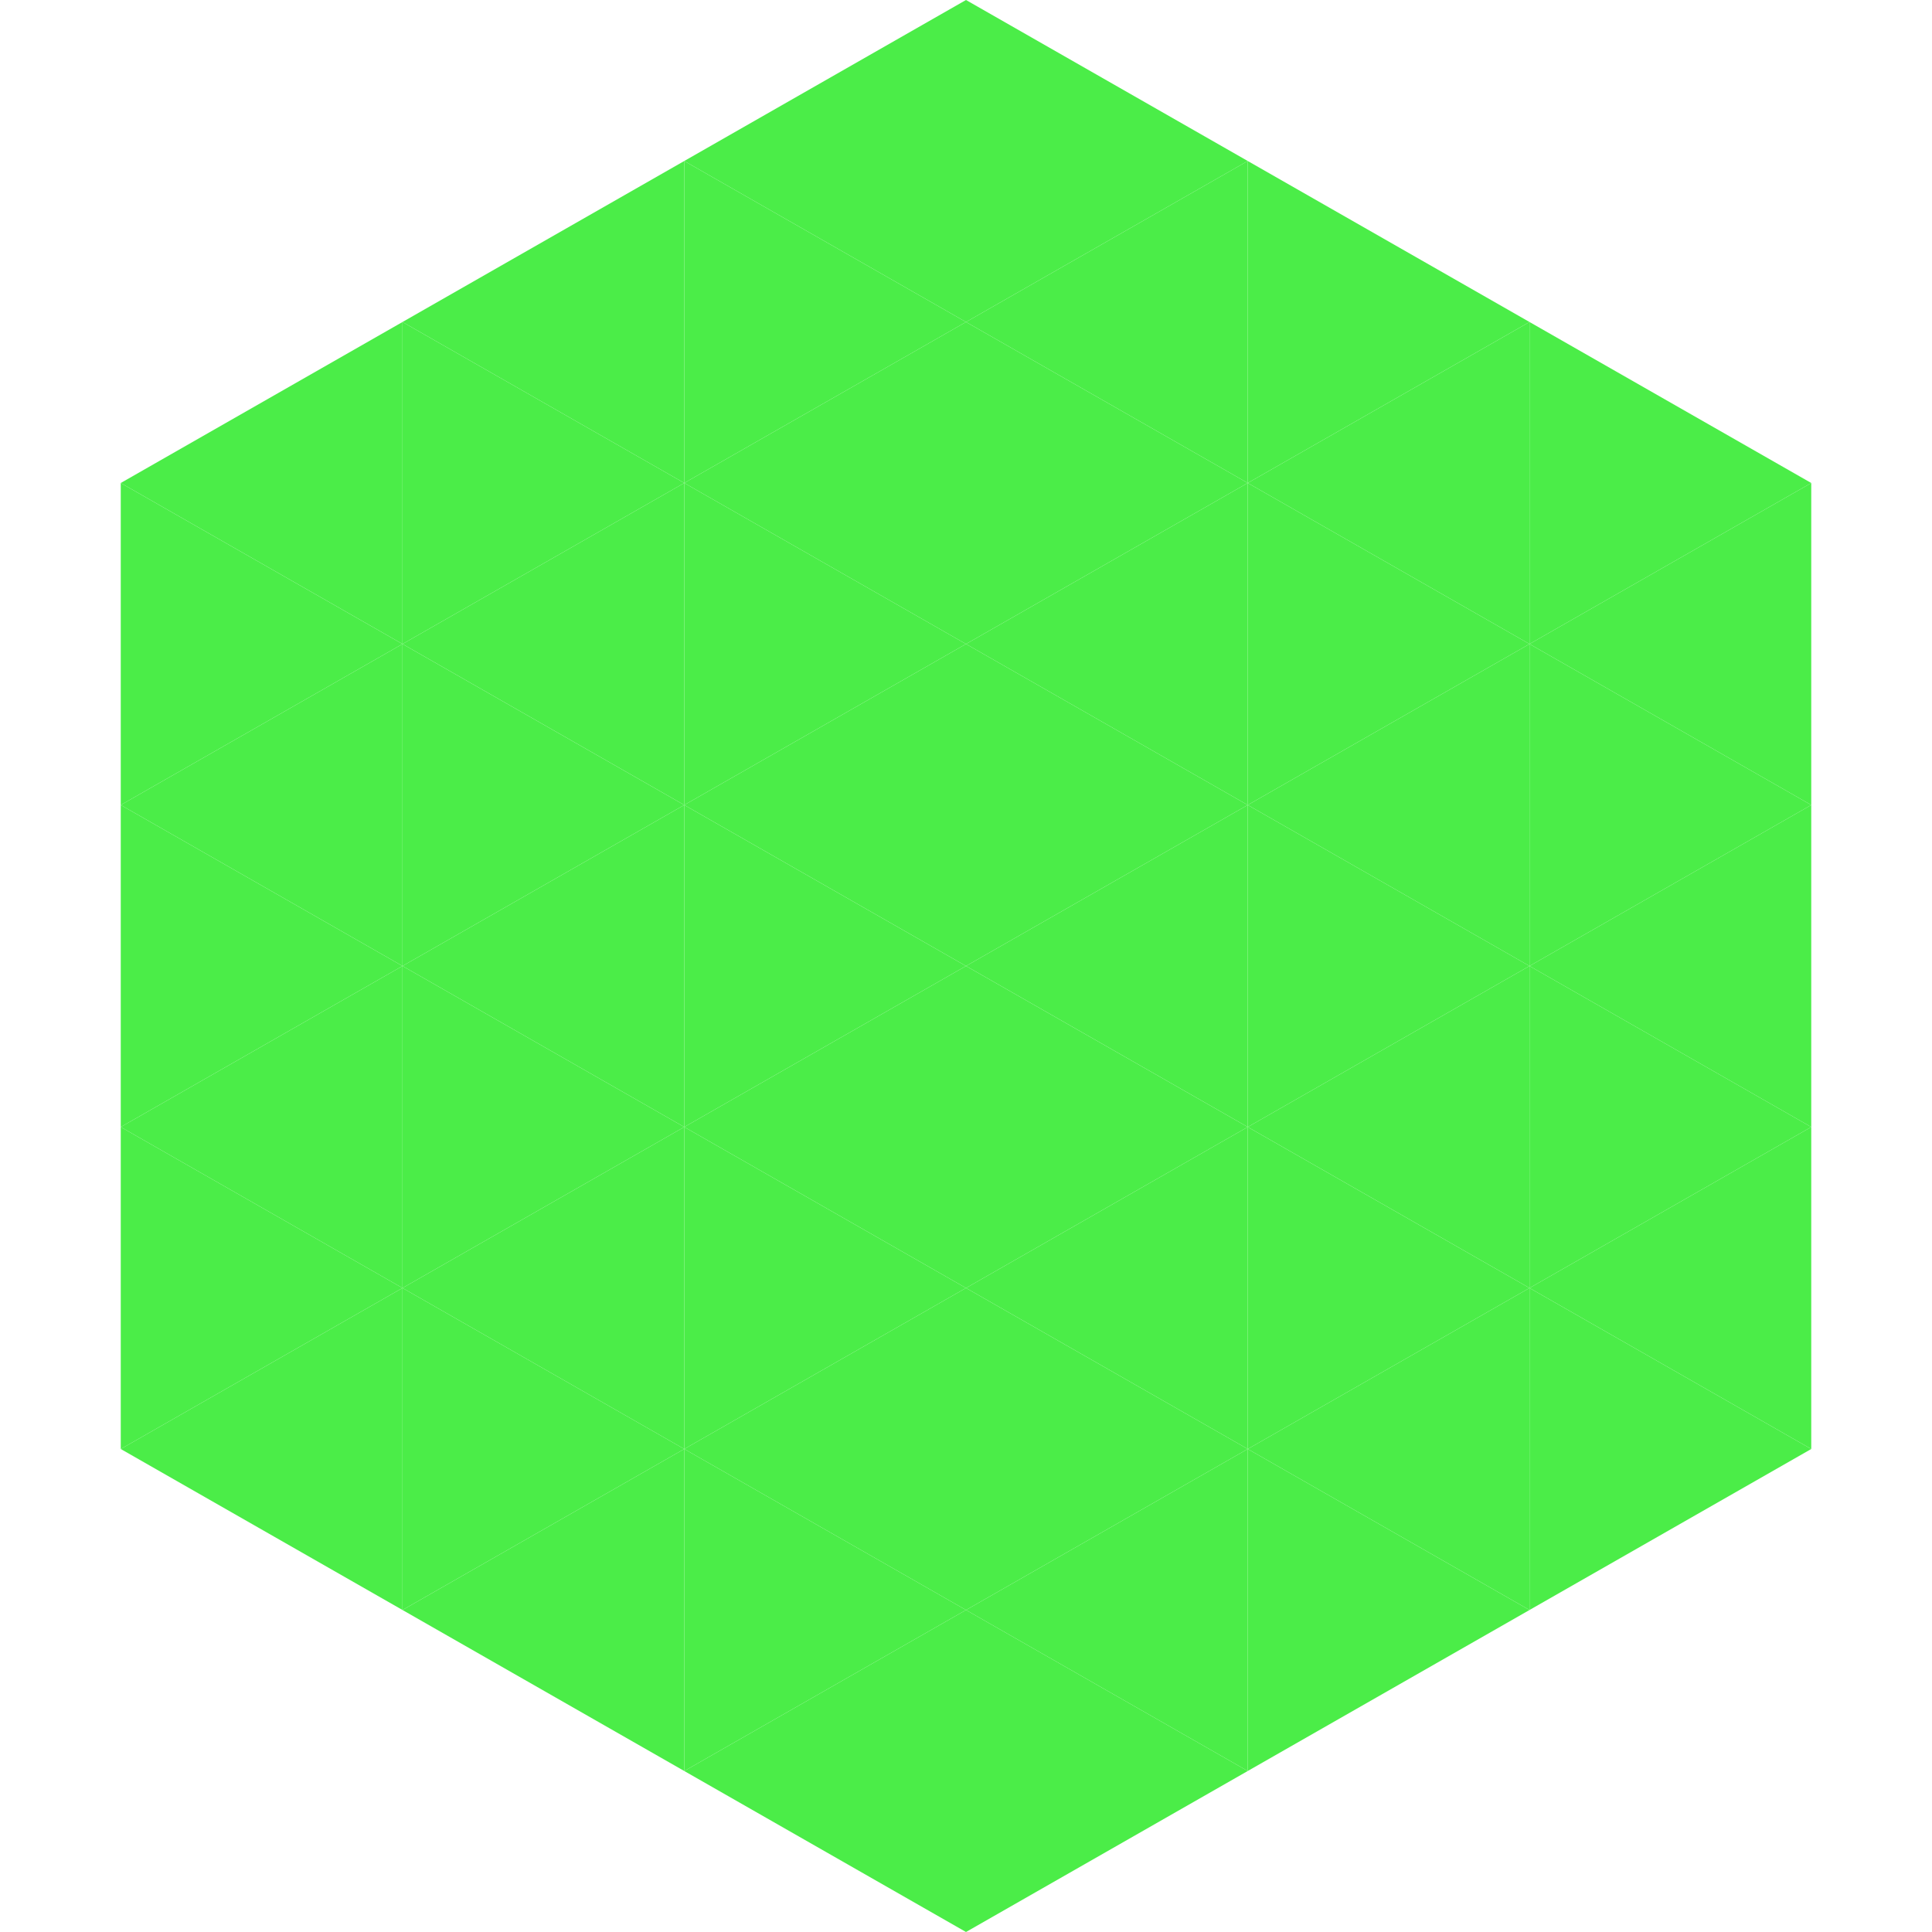 <?xml version="1.0"?>
<!-- Generated by SVGo -->
<svg width="240" height="240"
     xmlns="http://www.w3.org/2000/svg"
     xmlns:xlink="http://www.w3.org/1999/xlink">
<polygon points="50,40 15,60 50,80" style="fill:rgb(75,237,72)" />
<polygon points="190,40 225,60 190,80" style="fill:rgb(75,237,72)" />
<polygon points="15,60 50,80 15,100" style="fill:rgb(75,237,72)" />
<polygon points="225,60 190,80 225,100" style="fill:rgb(75,237,72)" />
<polygon points="50,80 15,100 50,120" style="fill:rgb(75,237,72)" />
<polygon points="190,80 225,100 190,120" style="fill:rgb(75,237,72)" />
<polygon points="15,100 50,120 15,140" style="fill:rgb(75,237,72)" />
<polygon points="225,100 190,120 225,140" style="fill:rgb(75,237,72)" />
<polygon points="50,120 15,140 50,160" style="fill:rgb(75,237,72)" />
<polygon points="190,120 225,140 190,160" style="fill:rgb(75,237,72)" />
<polygon points="15,140 50,160 15,180" style="fill:rgb(75,237,72)" />
<polygon points="225,140 190,160 225,180" style="fill:rgb(75,237,72)" />
<polygon points="50,160 15,180 50,200" style="fill:rgb(75,237,72)" />
<polygon points="190,160 225,180 190,200" style="fill:rgb(75,237,72)" />
<polygon points="15,180 50,200 15,220" style="fill:rgb(255,255,255); fill-opacity:0" />
<polygon points="225,180 190,200 225,220" style="fill:rgb(255,255,255); fill-opacity:0" />
<polygon points="50,0 85,20 50,40" style="fill:rgb(255,255,255); fill-opacity:0" />
<polygon points="190,0 155,20 190,40" style="fill:rgb(255,255,255); fill-opacity:0" />
<polygon points="85,20 50,40 85,60" style="fill:rgb(75,237,72)" />
<polygon points="155,20 190,40 155,60" style="fill:rgb(75,237,72)" />
<polygon points="50,40 85,60 50,80" style="fill:rgb(75,237,72)" />
<polygon points="190,40 155,60 190,80" style="fill:rgb(75,237,72)" />
<polygon points="85,60 50,80 85,100" style="fill:rgb(75,237,72)" />
<polygon points="155,60 190,80 155,100" style="fill:rgb(75,237,72)" />
<polygon points="50,80 85,100 50,120" style="fill:rgb(75,237,72)" />
<polygon points="190,80 155,100 190,120" style="fill:rgb(75,237,72)" />
<polygon points="85,100 50,120 85,140" style="fill:rgb(75,237,72)" />
<polygon points="155,100 190,120 155,140" style="fill:rgb(75,237,72)" />
<polygon points="50,120 85,140 50,160" style="fill:rgb(75,237,72)" />
<polygon points="190,120 155,140 190,160" style="fill:rgb(75,237,72)" />
<polygon points="85,140 50,160 85,180" style="fill:rgb(75,237,72)" />
<polygon points="155,140 190,160 155,180" style="fill:rgb(75,237,72)" />
<polygon points="50,160 85,180 50,200" style="fill:rgb(75,237,72)" />
<polygon points="190,160 155,180 190,200" style="fill:rgb(75,237,72)" />
<polygon points="85,180 50,200 85,220" style="fill:rgb(75,237,72)" />
<polygon points="155,180 190,200 155,220" style="fill:rgb(75,237,72)" />
<polygon points="120,0 85,20 120,40" style="fill:rgb(75,237,72)" />
<polygon points="120,0 155,20 120,40" style="fill:rgb(75,237,72)" />
<polygon points="85,20 120,40 85,60" style="fill:rgb(75,237,72)" />
<polygon points="155,20 120,40 155,60" style="fill:rgb(75,237,72)" />
<polygon points="120,40 85,60 120,80" style="fill:rgb(75,237,72)" />
<polygon points="120,40 155,60 120,80" style="fill:rgb(75,237,72)" />
<polygon points="85,60 120,80 85,100" style="fill:rgb(75,237,72)" />
<polygon points="155,60 120,80 155,100" style="fill:rgb(75,237,72)" />
<polygon points="120,80 85,100 120,120" style="fill:rgb(75,237,72)" />
<polygon points="120,80 155,100 120,120" style="fill:rgb(75,237,72)" />
<polygon points="85,100 120,120 85,140" style="fill:rgb(75,237,72)" />
<polygon points="155,100 120,120 155,140" style="fill:rgb(75,237,72)" />
<polygon points="120,120 85,140 120,160" style="fill:rgb(75,237,72)" />
<polygon points="120,120 155,140 120,160" style="fill:rgb(75,237,72)" />
<polygon points="85,140 120,160 85,180" style="fill:rgb(75,237,72)" />
<polygon points="155,140 120,160 155,180" style="fill:rgb(75,237,72)" />
<polygon points="120,160 85,180 120,200" style="fill:rgb(75,237,72)" />
<polygon points="120,160 155,180 120,200" style="fill:rgb(75,237,72)" />
<polygon points="85,180 120,200 85,220" style="fill:rgb(75,237,72)" />
<polygon points="155,180 120,200 155,220" style="fill:rgb(75,237,72)" />
<polygon points="120,200 85,220 120,240" style="fill:rgb(75,237,72)" />
<polygon points="120,200 155,220 120,240" style="fill:rgb(75,237,72)" />
<polygon points="85,220 120,240 85,260" style="fill:rgb(255,255,255); fill-opacity:0" />
<polygon points="155,220 120,240 155,260" style="fill:rgb(255,255,255); fill-opacity:0" />
</svg>
